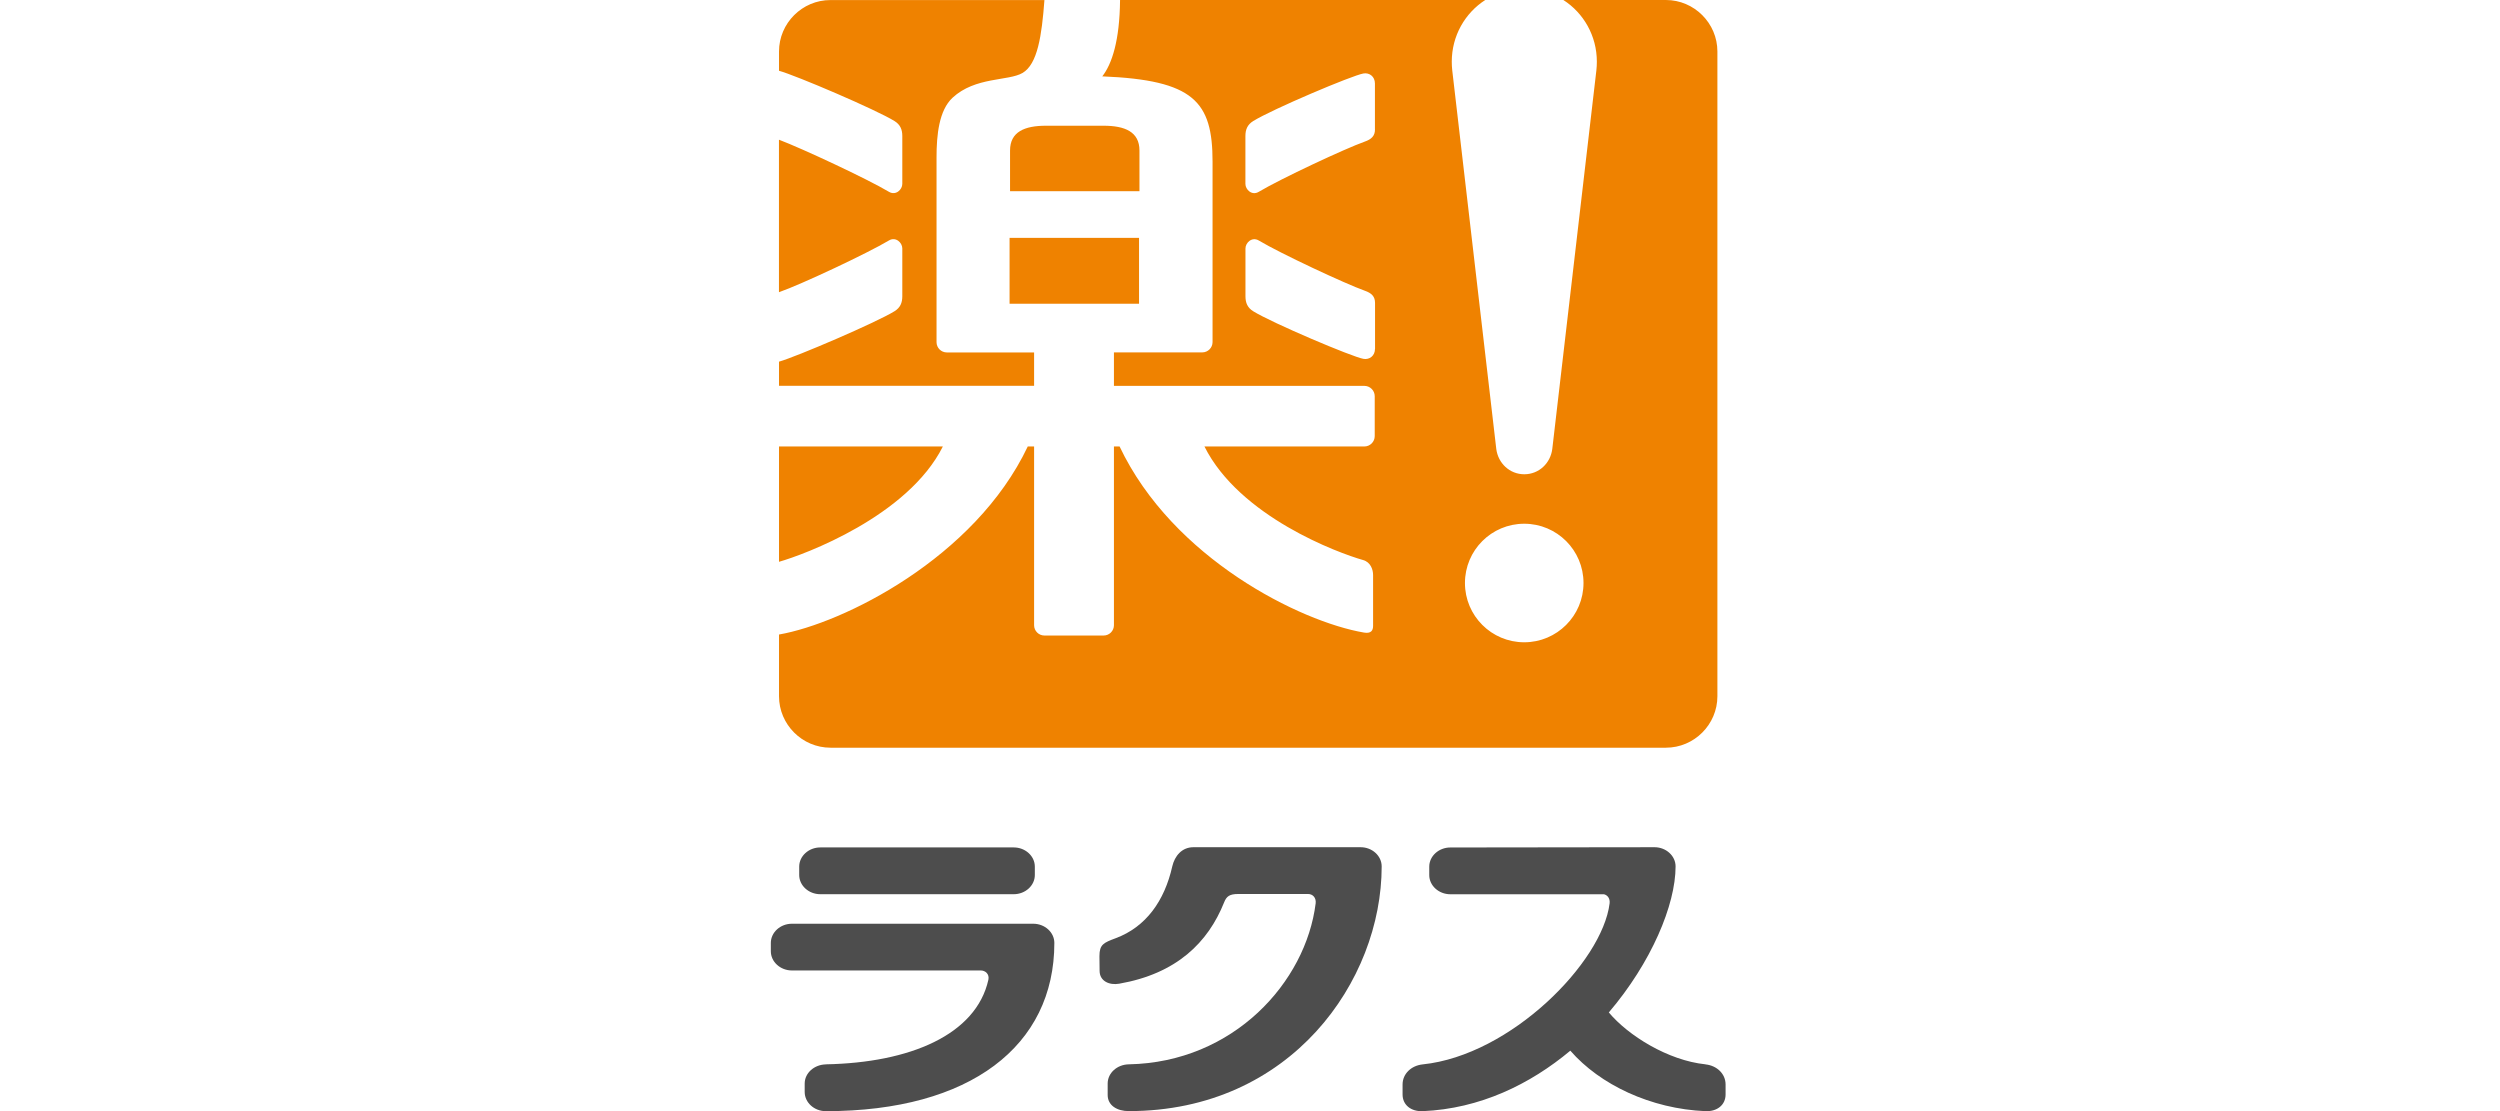 <svg width="360" height="160" viewBox="0 0 360 160" fill="none" xmlns="http://www.w3.org/2000/svg">
<mask id="mask0_19_1005" style="mask-type:alpha" maskUnits="userSpaceOnUse" x="0" y="0" width="360" height="160">
<rect width="360" height="160" fill="#D9D9D9"/>
</mask>
<g mask="url(#mask0_19_1005)">
</g>
<g clip-path="url(#clip0_19_1005)">
<path d="M145.378 43.742H164.022V34.257H145.378V43.742ZM148.902 50.751H136.341C135.521 50.751 134.861 50.083 134.861 49.27V22.661C134.861 19.448 135.21 15.887 137.169 14.072C140.435 11.042 145.196 11.695 147.239 10.51C149.411 9.25 150.018 5.118 150.398 0.008H119.596C115.518 0 112.177 3.341 112.177 7.419V10.191C114.6 10.852 126.219 15.819 128.816 17.436C129.636 17.945 129.932 18.651 129.932 19.585V26.481C129.932 27.301 128.998 28.204 128.018 27.627C124.92 25.774 115.465 21.362 112.169 20.117V42.079C115.374 40.963 124.958 36.452 128.018 34.621C128.99 34.044 129.932 34.948 129.932 35.768V42.664C129.932 43.605 129.636 44.304 128.816 44.813C126.226 46.423 114.645 51.389 112.177 52.08V55.558H148.91V50.736L148.902 50.751ZM164.083 21.674C164.083 18.97 161.972 18.104 158.904 18.104H150.626C147.558 18.104 145.447 18.97 145.447 21.674V27.529H164.083V21.674ZM135.764 64.292H112.177V80.9C115.792 79.875 130.737 74.354 135.772 64.292H135.764ZM239.887 0H225.124C228.033 1.868 229.946 5.149 229.946 8.885C229.946 9.295 229.923 9.736 229.878 10.13L223.529 64.648C223.271 66.699 221.616 68.294 219.497 68.294C217.378 68.294 215.723 66.691 215.464 64.648L209.123 10.13C209.078 9.728 209.055 9.295 209.055 8.885C209.055 5.149 210.969 1.868 213.877 0H161.288C161.235 5.87 160.111 9.227 158.729 10.996C171.92 11.535 174.608 14.619 174.608 23.284V49.263C174.608 50.075 173.94 50.744 173.127 50.744H160.407V55.566H196.471C197.292 55.566 197.96 56.234 197.96 57.054V62.803C197.96 63.616 197.292 64.292 196.471 64.292H173.439C178.496 74.407 192.758 79.654 196.274 80.642C197.352 80.938 197.725 81.993 197.725 82.806V90.127C197.725 90.818 197.406 91.258 196.418 91.091C187.275 89.534 168.875 80.437 161.22 64.292H160.407V90.036C160.407 90.848 159.739 91.516 158.926 91.516H150.391C149.578 91.516 148.91 90.848 148.91 90.036V64.292H147.998C140.366 80.383 121.358 89.77 112.177 91.372V100.25C112.177 104.335 115.518 107.669 119.596 107.669H239.887C243.965 107.669 247.306 104.335 247.306 100.25V7.419C247.306 3.341 243.965 0 239.887 0ZM197.998 50.235C197.998 51.245 197.201 51.822 196.35 51.678C194.725 51.404 183.182 46.506 180.463 44.82C179.643 44.312 179.347 43.613 179.347 42.671V35.776C179.347 34.956 180.281 34.052 181.261 34.629C184.404 36.512 193.745 40.871 196.517 41.859C197.512 42.208 198.006 42.686 198.006 43.628V50.242L197.998 50.235ZM197.998 18.628C197.998 19.57 197.504 20.048 196.509 20.398C193.738 21.377 184.404 25.744 181.253 27.627C180.273 28.212 179.339 27.301 179.339 26.481V19.585C179.339 18.643 179.635 17.945 180.456 17.436C183.174 15.743 194.717 10.852 196.342 10.579C197.193 10.434 197.99 11.019 197.99 12.021V18.636L197.998 18.628ZM219.489 92.489C214.773 92.489 210.953 88.669 210.953 83.953C210.953 79.237 214.773 75.417 219.489 75.417C224.205 75.417 228.025 79.237 228.025 83.953C228.025 88.669 224.198 92.489 219.489 92.489Z" fill="#EF8200"/>
<path d="M149.016 126.001C149.016 127.52 147.649 128.765 145.978 128.765H118.123C116.453 128.765 115.086 127.52 115.086 126.001V124.794C115.086 123.275 116.453 122.03 118.123 122.03H145.978C147.649 122.03 149.016 123.275 149.016 124.794V126.001Z" fill="#4D4D4D"/>
<path d="M118.913 153.264C131.033 153.036 140.556 149.011 142.326 141.091C142.508 140.263 141.878 139.747 141.24 139.747H114.038C112.367 139.747 111 138.501 111 136.982V135.782C111 134.264 112.367 133.018 114.038 133.018H148.788C150.459 133.018 151.826 134.264 151.826 135.782C151.826 150.591 139.736 160.008 118.913 160.008C117.242 160.008 115.875 158.762 115.875 157.243V156.036C115.875 154.517 117.242 153.31 118.913 153.272V153.264Z" fill="#4D4D4D"/>
<path d="M178.322 128.735H188.369C189.007 128.735 189.553 129.244 189.455 130.079C188.05 141.417 177.646 152.975 162.541 153.264C160.87 153.294 159.504 154.509 159.504 156.028V157.676C159.504 159.195 160.87 160 162.541 160C185.916 160 198.962 141.205 198.962 124.763C198.962 123.245 197.596 121.999 195.925 121.999H171.852C170.181 121.999 169.148 123.275 168.806 124.763C167.69 129.722 165.024 133.481 160.65 135.107C158.926 135.752 158.319 136.003 158.319 137.689L158.342 139.792C158.342 141.296 159.762 141.903 161.167 141.653C169.429 140.202 173.955 135.737 176.279 129.927C176.621 129.069 177.053 128.735 178.314 128.735H178.322Z" fill="#4D4D4D"/>
<path d="M245.59 153.264C240.183 152.702 234.45 149.118 231.67 145.791C237.783 138.623 241.284 130.307 241.284 124.763C241.284 123.245 239.917 121.999 238.247 121.999L208.85 122.037C207.179 122.037 205.812 123.283 205.812 124.801V126.009C205.812 127.528 207.179 128.773 208.85 128.773H230.972C231.48 128.895 231.868 129.373 231.784 130.087C230.736 138.577 217.545 151.958 204.863 153.272C203.2 153.446 201.97 154.646 201.97 156.165V157.6C201.97 159.119 203.192 160.076 204.863 160.008C213.11 159.658 220.332 156.142 226.127 151.297C230.372 156.18 237.692 159.673 245.59 160.008C247.261 160.076 248.484 159.119 248.484 157.6V156.165C248.484 154.646 247.253 153.446 245.59 153.272V153.264Z" fill="#4D4D4D"/>
</g>
<defs>
<clipPath id="clip0_19_1005">
<rect width="137.484" height="160" fill="white" transform="translate(111)"/>
</clipPath>
</defs>
</svg>
